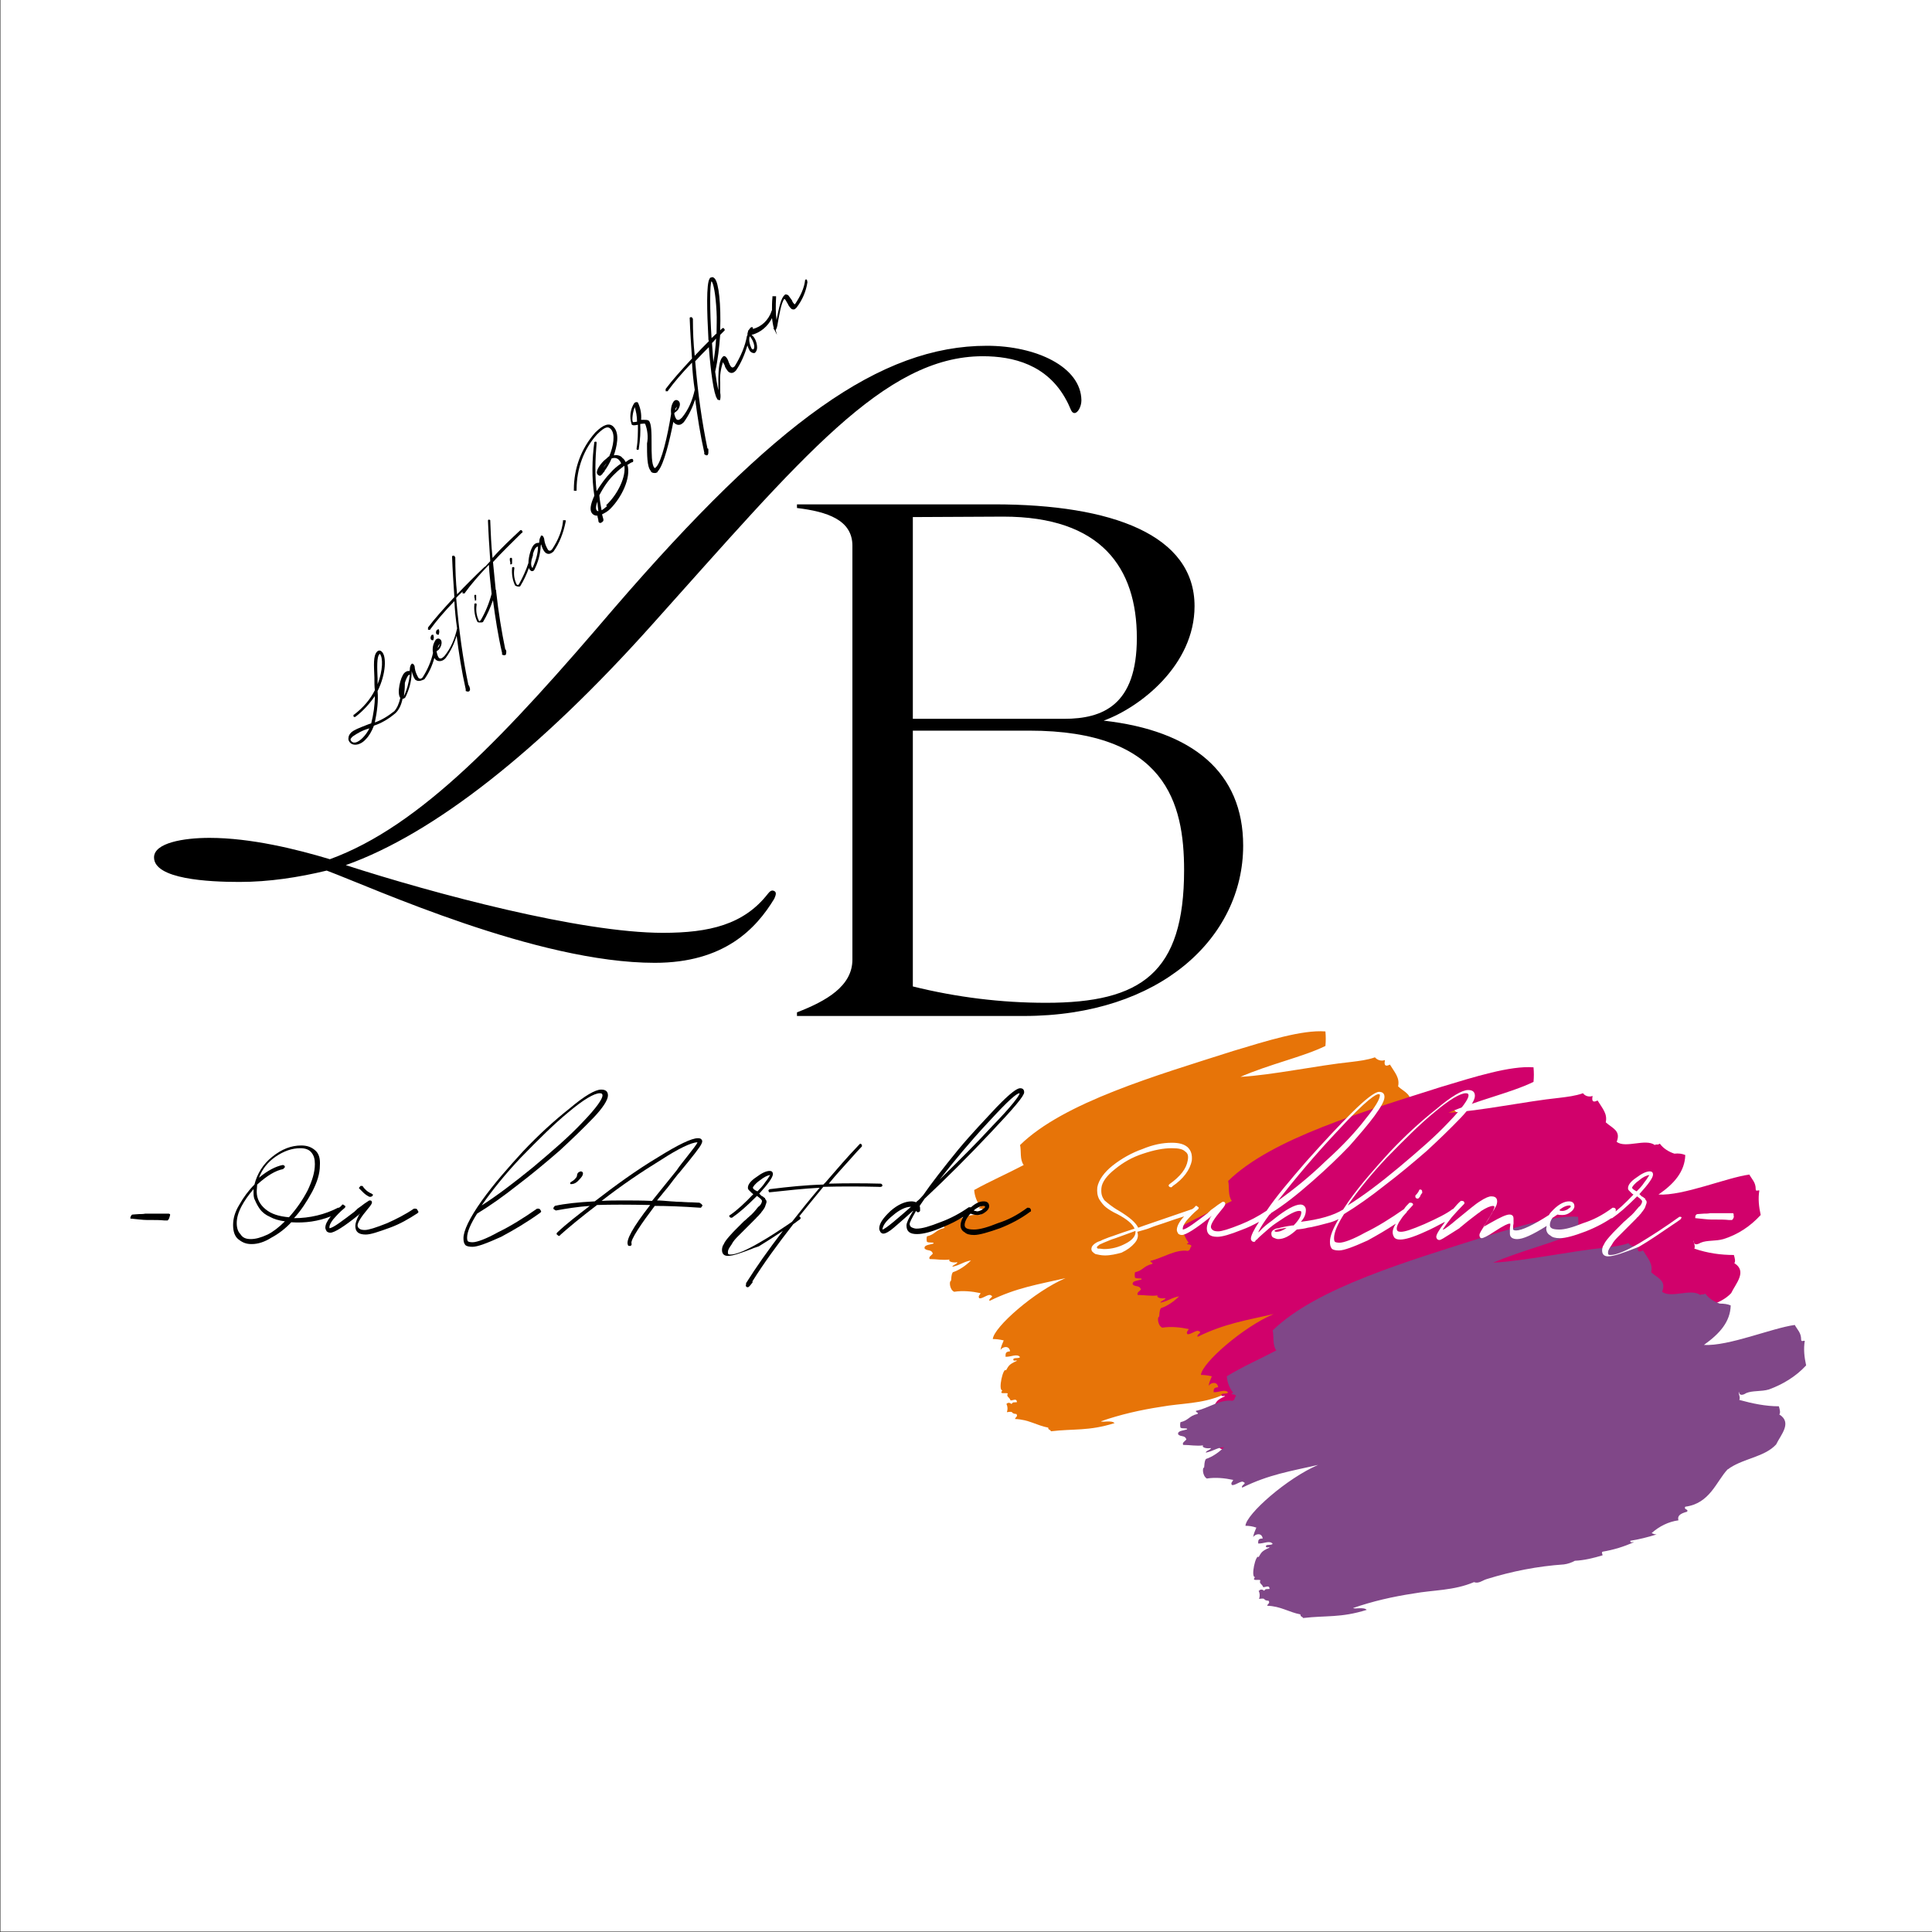 <svg xmlns="http://www.w3.org/2000/svg" xmlns:xlink="http://www.w3.org/1999/xlink" id="Calque_1" x="0px" y="0px" viewBox="0 0 425.2 425.2" style="enable-background:new 0 0 425.2 425.2;" xml:space="preserve"><rect x="0" y="0" width="425.2" height="425.2" fill="#333333" stroke="none"/><style type="text/css">	.st0{fill:#FFFFFF;}	.st1{fill:#E77408;}	.st2{fill:#D1016B;}	.st3{fill:#804788;}</style><rect x="0.1" y="-0.1" class="st0" width="425.2" height="425.2"></rect><path d="M94.9,139.9c-0.2,0.3-0.2,0.7,0,0.9c0.1,0.1,0.2,0.1,0.3,0.1c0,0,0.1,0,0.1,0c0.1,0,0.1-0.1,0.1-0.2c0.1-0.3,0.1-0.5,0-0.8  l0-0.1c0-0.1,0-0.1-0.2-0.1H95l0,0.1C95,139.8,94.9,139.8,94.9,139.9L94.9,139.9z"></path><path d="M96.5,139.7c0.1,0,0.1-0.1,0.1-0.2c0.1-0.3,0.1-0.6,0-0.9l0-0.1h-0.1c0,0-0.2,0-0.4,0.2l0,0c-0.2,0.3-0.2,0.7,0,0.9  C96.2,139.6,96.3,139.7,96.5,139.7C96.5,139.7,96.5,139.7,96.5,139.7z"></path><path d="M104.8,132.1L104.8,132.1l0-1.1l0,0c-0.1-0.1-0.1-0.1-0.2-0.1s-0.2,0.1-0.2,0.1l0,0v0.2c0,0.1,0,0.4,0.1,0.6v0.2  c0,0.1,0,0.2,0.1,0.2c0,0,0,0,0.1,0C104.6,132.2,104.7,132.1,104.8,132.1z"></path><path d="M111.4,143.3c0-0.1,0-0.3-0.2-0.4c0,0,0,0,0,0c-0.8-3.9-1.5-8.1-2-12.7c0,0,0,0,0-0.1V130c0-0.1,0-0.1-0.1-0.2  c-0.2-2-0.4-4-0.6-6.1c2-2.2,4.2-4.3,6.3-6.4c0.1,0,0.1-0.1,0.2-0.1c0-0.1,0-0.3-0.1-0.4c-0.2-0.2-0.3-0.2-0.5,0  c-1.8,1.7-4.1,3.8-6,6c-0.3-2.8-0.4-5.5-0.5-8.1v-0.2l0,0c-0.1-0.1-0.3-0.2-0.4-0.1c-0.1,0-0.1,0.1-0.1,0.2v0.1  c0.1,2.8,0.3,5.8,0.5,8.8c-0.4,0.4-0.7,0.8-1.1,1.2c-0.1,0-0.2,0.1-0.2,0.1c-2,1.9-4.1,4-6,6c-0.3-2.8-0.4-5.5-0.4-8.1  c0-0.1-0.1-0.2-0.2-0.3c0-0.1-0.1-0.1-0.1-0.1c-0.1,0-0.3,0-0.4,0.1l0,0v0.2c0.1,2.8,0.3,5.8,0.5,8.8c-2.4,2.6-4.3,4.7-5.8,6.7l0,0  v0.5h0.5l0-0.1c1.3-1.8,3-3.8,5.3-6.2c0.1,2,0.3,4,0.6,6c-0.5,2.3-1.4,4.4-2.8,6.1c-0.6,0.6-0.9,0.6-1.2,0.4  c-0.3-0.4-0.4-0.9-0.5-1.3c0-0.1,0-0.1,0-0.2c0.2-0.1,0.5-0.3,0.6-0.5c0.4-0.5,0.7-1.5,0.3-2c-0.3-0.3-0.7-0.4-1.1,0  c-0.6,0.9-0.8,1.9-0.6,2.9c-0.4,1.8-1.2,3.7-2.3,5.4c-0.4,0.4-0.6,0.3-0.9,0.1c-0.4-0.7-0.7-1.4-0.8-2.1c0-0.6-0.2-0.8-0.3-0.9  c-0.2-0.2-0.3-0.2-0.5,0c-0.2,0.3-0.3,0.7-0.3,1.1c0,0.1,0,0.2-0.1,0.4c-0.4-0.1-0.8,0.1-1.1,0.4c-0.9,0.9-1.7,4.5-0.9,5.5  c-0.3,1.3-0.7,2.2-1.3,2.9c-1.5,1.2-2.9,2-4.3,2.5c0.5-2.4,0.8-4.8,0.6-6.9c1.9-3.8,2-7.8,0.9-8.7c-0.3-0.3-0.7-0.3-1,0  c-0.9,0.9-0.7,3-0.6,5.7l0,0.2c0,0.8,0,1.8,0.1,2.6c-1,2-2.5,3.8-4.6,5.4l-0.1,0v0.3c0,0.1,0.1,0.2,0.1,0.2c0.1,0,0.3,0,0.4-0.1  c1.7-1.3,3.1-2.9,4.2-4.5c0,2-0.3,4-0.8,6l-0.6,0.2c-2.3,0.9-3.1,1.2-3.8,1.8c-0.4,0.4-0.6,0.8-0.6,1.2c-0.1,0.4,0.1,0.8,0.4,1.1  c0.2,0.2,0.6,0.4,1,0.4c0,0,0,0,0.1,0c0.8,0,1.7-0.5,2.3-1.2c0.7-0.7,1.3-1.7,1.8-3c1.6-0.5,3.3-1.5,4.8-2.8l0,0  c0.7-0.7,1.2-1.7,1.5-3.1c0,0,0,0,0,0c0.2,0,0.4-0.1,0.6-0.3l0,0c0.8-1.6,1.3-3.3,1.4-5.2c0-0.2,0-0.4,0-0.6  c0.2,0.7,0.4,1.4,0.8,1.9l0,0c0.7,0.5,1.3,0.2,2-0.1l0,0c1-1.4,1.7-2.9,2.2-4.7c0.1,0.1,0.1,0.2,0.2,0.3l0,0c0.3,0.3,0.6,0.4,1,0.4  c0.4,0,0.9-0.2,1.3-0.7l0,0c1.1-1.5,1.9-3.2,2.4-4.9c0.5,3.9,1.1,7.8,2,11.8v0.4l0.1,0c0.1,0.1,0.3,0.1,0.4,0.1c0.1,0,0.2,0,0.3-0.1  l0,0c0.2-0.2,0.2-0.5,0-1c0-0.1-0.1-0.2-0.1-0.2l0-0.1l-0.1,0c-1.2-5.7-2.1-12-2.7-19.2c0.4-0.5,0.9-0.9,1.4-1.4v0.4h0.5l0-0.1  c1.3-1.8,3-3.8,5.3-6.2c0.1,2.1,0.4,4.3,0.6,6.4c-0.6,2.2-1.4,4.1-2.4,5.8c-0.1,0.1-0.2,0.2-0.3,0.2c-0.1,0-0.1,0-0.1-0.1  c-0.5-1-0.7-2.2-0.5-3.5v-0.1c0-0.1-0.1-0.2-0.1-0.2c-0.1,0-0.3,0-0.4,0.1l0,0l0,0.2c-0.1,1.2,0.1,2.7,0.7,3.8l0,0l0,0  c0.2,0.1,0.4,0.1,0.6,0.1s0.4,0,0.6-0.1l0,0l0,0c0.9-1.5,1.6-3.1,2.2-4.8c0.5,3.8,1.1,7.7,2,11.6v0.4l0.1,0c0.1,0.1,0.3,0.1,0.4,0.1  c0.1,0,0.2,0,0.3-0.1l0,0c0.1-0.1,0.1-0.3,0.1-0.5C111.5,143.6,111.4,143.4,111.4,143.3z M83.6,143.9  C83.6,143.9,83.6,143.9,83.6,143.9c0.7,0.8,0.7,3.6-0.5,6.7v-1.2c-0.1-2.4-0.2-4.9,0.4-5.4C83.5,143.9,83.6,143.9,83.6,143.9z   M77.6,162.1c1-0.7,2.2-1.4,3.7-1.8c-0.4,0.8-0.9,1.5-1.5,2.1c-1,1-1.9,1.3-2.4,0.8C77,162.8,77.1,162.6,77.6,162.1z M88.9,153.2  L88.9,153.2C88.9,153.1,88.9,153.1,88.9,153.2c0.1-0.8,0.2-1.7,0.2-2.7v-0.2l0,0c0,0,0,0,0,0c0.2-0.7,0.5-1.3,0.7-1.6  c0.2-0.2,0.3-0.2,0.4-0.2C90,150.1,89.6,151.7,88.9,153.2C88.9,153.2,88.9,153.2,88.9,153.2z M96.3,142.6c0.1-0.3,0.2-0.6,0.5-0.9  c-0.1,0.2-0.2,0.6-0.3,0.7L96.3,142.6z"></path><path d="M112.7,123.9v-1l0,0c-0.2-0.2-0.3-0.2-0.5,0l0,0v0.2c0,0.1,0,0.4,0.1,0.6v0.5h0.1C112.6,124.2,112.7,124.2,112.7,123.9z"></path><path d="M123.9,114.8c-0.2,1.9-1,4-2.4,6.1c-0.2,0.2-0.3,0.3-0.5,0.3c-0.1,0-0.2,0-0.4-0.2c-0.4-0.7-0.7-1.4-0.8-2.1  c0-0.3-0.1-0.6-0.3-0.9l0,0c-0.1-0.1-0.3-0.2-0.4-0.1c-0.1,0-0.1,0.1-0.1,0.2c-0.2,0.3-0.3,0.7-0.3,1c0,0.1,0,0.2-0.1,0.4  c-0.4-0.1-0.8,0.1-1.1,0.4c-0.6,0.6-1.2,2.6-1.2,4c-0.5,1.5-1.2,3.1-2.1,4.7c-0.2,0.2-0.3,0.2-0.5,0c-0.5-1-0.7-2.2-0.5-3.5v-0.1  c0-0.1-0.1-0.2-0.1-0.2c-0.1,0-0.3,0-0.4,0.1l0,0l0,0.2c-0.1,1.2,0.1,2.7,0.7,3.8l0,0l0,0c0.2,0.1,0.5,0.2,0.8,0.2  c0.1,0,0.2,0,0.3-0.1l0,0l0,0c0.8-1.3,1.4-2.6,1.9-4c0.1,0.2,0.1,0.3,0.2,0.4c0.2,0.2,0.3,0.3,0.5,0.3s0.4-0.1,0.5-0.3l0,0  c0.8-1.6,1.3-3.3,1.4-5.2c0-0.1,0-0.2,0.1-0.4c0.2,0.7,0.4,1.2,0.8,1.7c0.6,0.6,1.2,0.5,1.9-0.1l0,0c1.3-1.8,2.2-4.1,2.7-6.6v-0.3  h-0.6L123.9,114.8z M117,123.2c0.1-0.3,0.2-0.7,0.3-1v-0.3h0c0.2-0.6,0.4-1.2,0.7-1.4c0.1-0.1,0.2-0.2,0.3-0.2c0,0,0.1,0,0.1,0  c0,1.4-0.4,2.9-1.2,4.7c0,0,0,0,0,0c0,0,0,0,0,0C116.9,124.8,116.8,124.1,117,123.2z"></path><path d="M139.2,101h-0.3l0,0c-0.4,0.1-0.8,0.4-1.2,0.7c-0.2-0.4-0.4-0.7-0.7-0.9c-0.4-0.6-1.3-0.7-1.9-0.6c0.6-1.8,1.4-4.8-0.1-6.3  c-0.9-0.9-2.2-0.5-4,1.3c-3.1,3.5-4.7,7.9-4.7,12.5v0.3h0.6v-0.3c0-4.6,1.6-8.9,4.5-12.1c1.9-1.9,2.5-1.7,3-1.2  c1.1,1.1,0.6,3.8-0.3,6c-0.2,0.1-0.4,0.3-0.6,0.5c-0.2,0.2-0.4,0.3-0.6,0.5c-1,1-1.9,2.4-1.4,3c0.2,0.2,0.3,0.3,0.5,0.3c0,0,0,0,0,0  c0.2,0,0.3-0.1,0.5-0.3c0,0,0.1-0.1,0.1-0.1c0-0.1,0.1-0.1,0.1-0.2c0,0,0.1-0.1,0.1-0.1l0.3-0.3h-0.1c0.6-0.8,1.2-1.8,1.6-2.8  c0.3-0.1,1-0.3,1.6,0.3c0.2,0.2,0.4,0.5,0.5,0.8v0c-0.9,0.6-1.7,1.3-2.3,2c-1.1,1.1-2.1,2.5-3.1,4.1c-0.4-3.5-0.3-7,0-10.6v-0.1  c0-0.1-0.1-0.2-0.1-0.2c-0.1,0-0.3,0-0.4,0.1l0,0l0,0c-0.5,3.8-0.6,7.9,0,11.8c-0.9,2-1.1,3.3-0.4,4c0.3,0.3,0.7,0.4,1.1,0.4  c0,0.1,0,0.1,0,0.2c0.1,0.4,0.2,0.7,0.2,1c0,0.2,0.2,0.4,0.4,0.4c0.2,0,0.7-0.3,0.7-0.6v-0.1l0-0.1c-0.1-0.4-0.2-0.7-0.3-1.1  c0.6-0.3,1.2-0.6,1.8-1.2c2.5-2.5,4.6-6.8,3.8-9.7c0.4-0.2,0.7-0.5,1.1-0.6l0.1,0C139.4,101.3,139.4,101.2,139.2,101L139.2,101z   M131.7,112.5c-0.2,0-0.3-0.1-0.4-0.2c-0.2-0.3-0.2-1,0.2-1.9C131.5,111.1,131.6,111.8,131.7,112.5z M133.6,111.4  c-0.4,0.3-0.8,0.7-1.2,0.9c-0.2-1-0.4-2.2-0.5-3.3c1.1-2.1,2.2-3.6,3.5-4.8c0.6-0.6,1.2-1.1,2-1.7c0.4,2.3-1.3,6.1-3.9,8.6l-0.1,0.1  L133.6,111.4z M133.5,101.9c-0.2,0.4-0.5,0.8-0.8,1.1C132.9,102.7,133.2,102.3,133.5,101.9z"></path><path d="M177.6,61.6c-0.1-0.1-0.1-0.1-0.2-0.1s-0.2,0.1-0.2,0.1l0,0l0,0c-0.2,1.8-1,3.5-2.2,5.3c-0.1,0.1-0.1,0.1-0.2,0  c-0.3-0.3-0.4-0.5-0.5-0.8c-0.3-0.4-0.6-0.8-0.8-1.1c-0.1-0.1-0.4-0.2-0.6-0.2c-0.1,0-0.2,0.1-0.3,0.2c-0.7,0.7-1.1,2.4-1.7,5.4  c-0.2-1.5-0.2-3.1-0.1-4.9v-0.3H170l0,0.3c-0.1,0.9-0.1,1.9-0.1,2.8c0,0-0.1,0.1-0.1,0.1l0,0.1c-0.7,2-2.2,3.4-4.1,3.9v-0.2  c0-0.1-0.1-0.2-0.1-0.2c-0.1,0-0.3,0-0.4,0.1c-0.1,0.1-0.1,0.2-0.2,0.2c0,0.1-0.1,0.1-0.1,0.2l-0.1,0.1c-0.2,0.2-0.2,0.4-0.2,0.5  c-0.1,0.2-0.1,0.4-0.1,0.7c0,0-0.1,0.1-0.1,0.1l0,0l0,0c-0.4,2.3-1.4,4.6-2.7,6.7c-0.4,0.4-0.6,0.3-0.8,0.1  c-0.2-0.2-0.3-0.5-0.4-0.7c0-0.1-0.1-0.2-0.1-0.2c-0.1-0.4-0.3-0.9-0.6-1.2c-0.1-0.1-0.2-0.2-0.3-0.2c-0.2-0.1-0.3,0-0.4,0.1  l-0.1,0.1c-0.6,0.6-0.9,2.3-0.9,5.1v2.2c0,0,0,0,0,0c-0.3-1.3-0.5-2.7-0.7-4.1c0.6-2.6,0.9-5.4,1.1-8.1c0.3-0.3,0.6-0.6,0.9-0.9  c0.1-0.1,0.1-0.1,0.1-0.2c0-0.1,0-0.1-0.1-0.2c0-0.1-0.1-0.1-0.1-0.2c-0.1,0-0.3,0-0.4,0.1c-0.1,0.1-0.3,0.3-0.4,0.4  c0.2-5.6-0.3-10.5-1.2-11.4c-0.1-0.1-0.2-0.2-0.4-0.3c-0.2,0-0.3,0-0.5,0.1c-0.1,0-0.2,0.1-0.2,0.2c-0.8,1-0.6,7.6-0.3,13  c0,0.3,0,0.5,0.1,0.8c-1.1,1.1-2.1,2.1-3.1,3.2c-0.3-2.8-0.4-5.4-0.4-8.1c0-0.1-0.1-0.2-0.2-0.3c0-0.1-0.1-0.1-0.1-0.1  c-0.1,0-0.3,0-0.4,0.1l0,0l0,0.3c0.1,2.8,0.3,5.7,0.5,8.7c-2.4,2.6-4.3,4.7-5.8,6.7l0,0v0.5h0.5l0-0.1c1.3-1.8,3-3.8,5.3-6.2  c0.1,2,0.3,4,0.6,6c-0.5,2.3-1.4,4.4-2.8,6.1c-0.6,0.6-0.9,0.6-1.2,0.4c-0.3-0.4-0.4-0.8-0.5-1.2c0-0.1,0-0.2,0.1-0.3  c0.2-0.1,0.4-0.3,0.6-0.5c0.2-0.2,0.4-0.6,0.5-1c0.1-0.4,0-0.8-0.2-1c-0.3-0.3-0.7-0.4-1.1,0c-0.6,0.8-0.7,1.9-0.6,2.8  c-0.8,5-2.1,10.5-3.3,11.7c-0.1,0.1-0.2,0.2-0.3,0.2c-0.1,0-0.1,0-0.1-0.1l0,0c-0.6-0.6-0.6-3.2-0.6-5.4c0-2.1,0-4.3-0.6-4.9  c-0.2-0.2-0.6-0.2-1.2-0.2c-0.1,0-0.3,0-0.5,0c0.1-1.3-0.1-2.5-0.7-3.8l0,0c-0.1-0.1-0.2-0.1-0.4-0.1c0,0,0,0,0,0  c-0.1,0-0.3,0.1-0.4,0.2c-0.9,1.4-1.1,3.1-0.6,4.6l0,0.1c0.3,0.3,0.7,0.2,1.3,0.1l0.1,0c0,1.7,0,3.5-0.3,5.2v0.1  c0,0.1,0.1,0.2,0.1,0.2c0.1,0,0.3,0,0.4-0.1l0,0l0-0.2c0.3-2,0.4-3.7,0.3-5.4c0.8-0.1,1-0.1,1.1,0c0.5,1.3,0.7,2.9,0.4,4.3  c0,2.5,0,5.1,0.8,6c0.1,0.4,0.5,0.5,0.9,0.5c0.1,0,0.3,0,0.4-0.1l0.1,0c0,0,0.1-0.1,0.2-0.3c1.3-1.4,2.6-6.8,3.4-10.9  c0,0.1,0.1,0.1,0.1,0.2c0.3,0.3,0.7,0.5,1,0.5c0,0,0.1,0,0.1,0c0.4,0,0.7-0.2,1.1-0.6l0,0c1.1-1.5,1.9-3.2,2.5-5  c0.5,3.8,1.1,7.7,2,11.7v0.4l0.1,0c0,0,0.1,0,0.1,0.1c0.1,0.1,0.2,0.1,0.3,0.1c0,0,0.1,0,0.1,0c0.1,0,0.2-0.1,0.2-0.2  c0.1-0.1,0.1-0.3,0.1-0.5c0-0.1,0-0.2,0-0.4c0-0.3,0-0.3-0.1-0.4l-0.1,0c-1.2-5.8-2.1-12-2.7-19.2c1-1.1,2-2.1,3-3.1  c0.4,5.3,1.1,10.4,1.8,11.3c0,0.1,0.1,0.2,0.2,0.3c0.1,0,0.1,0,0.2,0c0,0,0.1,0.1,0.1,0.1c0.1,0,0.2-0.1,0.2-0.2  c0.1-0.4,0.1-1,0-1.5l0-2.2c-0.1-1.5,0.1-2.9,0.6-4.5c0,0.1,0.1,0.1,0.1,0.2c0.1,0.2,0.3,0.4,0.3,0.6c0.1,0.4,0.4,0.8,0.7,1.2  c0.5,0.5,1.1,0.5,1.6,0l0.2-0.2c1.1-1.6,1.9-3.5,2.5-5.5c0.1,0.4,0.3,0.8,0.5,1.2c0.2,0.3,0.6,0.5,0.9,0.5c0.1,0,0.2,0,0.3-0.1l0,0  c0.3-0.3,0.5-0.8,0.4-1.5c-0.1-0.9-0.5-1.9-1.2-2.4c2-0.5,3.6-1.9,4.5-3.7c0.1,0.7,0.2,1.5,0.4,2.2l-0.1,0.1l0.1,0.1  c0,0,0,0.1,0.1,0.1l0.6,1.2l-0.3-1.1l0.1-0.1c0.1-0.2,0.1-0.3,0.2-0.5c0-0.2,0.1-0.3,0.1-0.4l0-0.1c0.3-1.6,0.8-4.9,1.5-5.7  c0,0,0,0,0.1,0c0.2,0.2,0.3,0.4,0.4,0.6c0.1,0.2,0.2,0.3,0.3,0.5c0.1,0.3,0.4,0.7,0.7,1c0.2,0.2,0.4,0.2,0.6,0.2  c0.2,0,0.4-0.2,0.6-0.4c1.3-1.7,2.1-3.6,2.4-5.6L177.6,61.6L177.6,61.6z M157.7,73.4c-0.4,0.3-0.7,0.7-1.1,1c-0.4-6.1-0.4-12,0-12.5  c0,0,0,0,0,0c0,0,0,0,0,0c0.4,0.4,0.9,2.7,1.1,6.7C157.8,70.2,157.7,71.8,157.7,73.4z M157.6,74.5c-0.1,1.8-0.3,3.5-0.6,5.2  c-0.1-1.4-0.2-2.8-0.3-4.2C157,75.2,157.3,74.9,157.6,74.5z M149,89.5c-0.1,0.2-0.2,0.6-0.3,0.7l-0.1,0.1  C148.6,90,148.7,89.8,149,89.5z M139.7,89.6c0.3,1,0.5,2,0.5,3.2c-0.5,0.1-0.7,0.1-0.9,0.1C139,92.5,139.3,90.5,139.7,89.6z M165,74  c0.5,0.5,0.9,1.4,1,2.1c0,0.4,0,0.6-0.2,0.8c0,0-0.1,0-0.1,0c0,0-0.1,0-0.3-0.2C165.1,76,164.7,75,165,74z"></path><path class="st1" d="M328.6,265.6c1.4-0.6,3.3-0.3,5-0.8c3.2-1,5.9-2.8,8.2-5.3c-0.4-1.8-0.6-3.6-0.3-5.4c-0.3-0.1-0.8,0.3-0.8-0.3  c0-1.5-0.8-2.1-1.4-3.2c-5.1,0.7-14.5,4.7-20,4.4c3.5-2.4,5.8-5.1,5.9-8.7c-0.7-0.3-1.5-0.4-2.4-0.3c-1.2-0.4-2.4-1.1-3.2-2.2  c-0.6,0.3-0.7,0-1.1,0.3c-2.1-1.5-6.4,0.8-8.4-0.7c1-2.5-1-3-2.4-4.3c0.4-1.9-0.7-3-1.8-4.8c-1.4,0.7-1.2-0.4-1.1-1  c-0.8,0.3-1.7,0-2.2-0.6c-1.7,0.6-3.5,0.8-5.1,1c-7.7,0.8-17.4,2.9-24.5,3.3c6.4-2.8,13.8-4.4,18.7-6.8c0.1-1.1,0.1-2.1,0-3.2  c-5.1-0.4-13,2.1-20.3,4.3c-16.9,5.4-37.3,11.3-46.9,20.7c0.3,1.4-0.1,3.2,0.8,4.4c-3.6,1.9-7.5,3.6-10.9,5.5  c0.1,1.4,0.6,2.6,1.4,3.7c-1.1,0.6,0.6,0.1,0.6,0.8c-0.4,0.3-0.1,0.8-0.8,1c-2.6-0.4-5.4,1.5-8.2,2.2c0,0.4,0.8,0.4,0.3,0.7  c-1.8,0.4-1.9,1.4-3.7,1.8c-0.1,0.4-0.1,0.8,0,1.2c0.3,0.3,1.8,0,1.4,0.4c-1,0.3-2.1,0.3-1.9,1.1c0.6,0.6,1.5,0.1,1.8,1.1  c-0.3,0.4-1,0.7-0.7,1.2c1.5,0,2.8,0.3,4.4,0.1c-0.4,0.3,0.4,0.8,1.7,0.6c0,0.4-1.1,0.6-1.1,1c1.8-0.4,2.4-1.1,4.1-1.4  c-1.1,1.1-2.5,2.1-4,2.6c-0.4,0.6-0.3,1.4-0.4,1.9c-0.4-0.1-0.4,1.9,0.7,2.4c1.9-0.3,3.9-0.1,5.8,0.3c-0.1,0.4-0.6,0.6-0.3,1.1  c0.6,0.3,2.1-1.1,2.6-0.6c0.8,0.3-0.7,0.7-0.3,1.2c5.9-2.9,10.6-3.6,16.7-5c-6.8,2.9-15.8,10.8-16,13.4c0.8,0,1.5,0.1,2.4,0.3  c-0.3,0.7-0.6,1.4-0.7,2.1c0.4-0.7,1.9-1.1,2.1,0.3c-1,0.1-1,0.4-1,1.2c1.1,0.1,2.6-0.8,3.2,0.1c-0.7,0.4-1,0-1.5,0.4  c0,0.7,0.7,0.1,0.8,0.4c-1.8,0.8-1.8,1.1-2.4,2.1c-0.6-0.8-1.8,4.4-0.8,4.4c-0.8,1,0.8,0.4,1.2,0.7c-0.4,0.7,0.4,0.8,0.6,1.5  c0.4,0.1,1.4-0.6,1.4,0.4c-1,0.1-0.7-0.1-1.2,0.4c-0.3-0.3-0.8-0.4-1.1,0l0,0c0.3,0.6,0.3,1.2,0.1,1.8c1.8-0.3,0.6,0.3,2.1,0.4  c0.4,0.6-0.3,0.7-0.3,1.1c3,0.1,4.7,1.4,7.3,1.9c0,0.6,0.4,0.3,0.6,0.8c5-0.6,8.3,0,14-1.8c-0.7-0.7-2.6-0.1-3-0.4  c4.3-1.5,8.7-2.5,13.3-3.2c4.4-0.8,8.8-0.6,13.3-2.5c1.1,0.4,1.9-0.4,2.9-0.7c5.5-1.7,11.1-2.8,16.9-3.2c0.8-0.1,1.7-0.4,2.4-0.8  c2.1,0,4.1-0.4,5.9-1.2c0-0.3-0.3-0.6,0-0.8c2.4-0.4,4.7-1.1,6.9-2.1c-0.3-0.1-0.8,0.3-0.8-0.3c1.9-0.3,3.9-0.7,5.8-1.4  c-0.4,0-0.7-0.1-1.1-0.3c1.7-1.5,3.7-2.5,5.9-2.8c-0.3-1,0.4-1.5,1.9-1.9c0.4-0.6-0.8-0.4-0.4-1.1c5.4-0.7,6.8-5.5,9.3-8.2  c0.1-0.1,0.6-0.4,0.6-0.4c3.3-2.1,7.6-2.4,10.1-5.1c1-2.1,3.6-4.8,0.7-6.6c0.3-0.4,0.1-1.1-0.1-1.8c-2.9,0-5.8-0.6-8.7-1.4  c0.3-0.7-0.3-1.4-0.1-1.8C327.1,266.3,327.9,266.1,328.6,265.6z"></path><path class="st2" d="M374.3,273.5c1.4-0.6,3.3-0.3,5-0.8c3.2-1,5.9-2.8,8.2-5.3c-0.4-1.8-0.6-3.6-0.3-5.4c-0.3-0.1-0.8,0.3-0.8-0.3  c0-1.5-0.8-2.1-1.4-3.2c-5.1,0.7-14.5,4.7-20,4.4c3.5-2.4,5.8-5.1,5.9-8.7c-0.7-0.3-1.5-0.4-2.4-0.3c-1.2-0.4-2.4-1.1-3.2-2.2  c-0.6,0.4-0.7,0-1.1,0.3c-2.1-1.5-6.4,0.8-8.4-0.7c1-2.5-1-3-2.4-4.3c0.4-1.9-0.7-3-1.8-4.8c-1.4,0.7-1.2-0.4-1.1-1  c-0.8,0.3-1.7,0-2.1-0.6c-1.7,0.6-3.5,0.8-5.1,1c-7.7,0.8-17.4,2.9-24.5,3.3c6.4-2.8,13.8-4.4,18.7-6.8c0.1-1.1,0.1-2.1,0-3.2  c-5.1-0.4-13,2.1-20.3,4.3c-16.9,5.4-37.3,11.3-46.9,20.7c0.3,1.4-0.1,3.2,0.8,4.4c-3.6,1.9-7.5,3.6-10.9,5.5  c0.1,1.4,0.6,2.6,1.4,3.7c-1.1,0.6,0.6,0.1,0.6,0.8c-0.4,0.3-0.1,0.8-0.8,1c-2.6-0.4-5.4,1.5-8.2,2.2c-0.1,0.4,0.8,0.4,0.3,0.7  c-1.8,0.4-1.9,1.4-3.7,1.8c-0.1,0.4-0.1,0.8,0,1.2c0.3,0.3,1.8,0,1.4,0.4c-1,0.3-2.1,0.3-1.9,1.1c0.6,0.6,1.5,0.1,1.8,1.1  c-0.3,0.4-1,0.7-0.7,1.2c1.5,0,2.9,0.3,4.4,0.1c-0.4,0.3,0.4,0.8,1.7,0.6c0,0.4-1.1,0.6-1.1,1c1.8-0.4,2.4-1.1,4.1-1.4  c-1.1,1.1-2.5,2.1-4,2.6c-0.4,0.6-0.3,1.4-0.4,1.9c-0.4-0.1-0.4,1.9,0.7,2.4c1.9-0.3,3.9-0.1,5.8,0.3c-0.1,0.4-0.6,0.6-0.3,1.1  c0.6,0.3,2.1-1.1,2.6-0.6c0.8,0.3-0.7,0.7-0.3,1.2c5.9-2.9,10.6-3.6,16.7-5c-6.8,2.9-15.8,10.8-16,13.4c0.8,0,1.5,0.1,2.4,0.3  c-0.3,0.7-0.6,1.4-0.7,2.1c0.4-0.7,1.9-1.1,2.1,0.3c-1,0.1-1,0.4-1,1.1c1.1,0.1,2.6-0.8,3.2,0.1c-0.7,0.4-1,0-1.5,0.4  c0,0.7,0.7,0.1,0.8,0.4c-1.8,0.8-1.8,1.1-2.4,2.1c-0.6-0.8-1.8,4.4-0.8,4.4c-1,1,0.8,0.4,1.2,0.7c-0.4,0.7,0.4,0.8,0.6,1.5  c0.4,0.1,1.4-0.6,1.4,0.4c-1,0-0.7-0.1-1.2,0.4c-0.3-0.3-0.7-0.4-1.1-0.1c0,0,0,0-0.1,0.1c0.3,0.6,0.3,1.2,0.1,1.8  c1.7-0.3,0.6,0.3,2.1,0.4c0.4,0.6-0.3,0.7-0.3,1.1c3,0.1,4.7,1.4,7.2,1.9c0,0.6,0.4,0.3,0.6,0.8c5-0.6,8.3,0,14-1.8  c-0.7-0.7-2.6-0.1-3-0.4c4.3-1.5,8.7-2.5,13.3-3.2c4.4-0.8,8.8-0.6,13.3-2.5c1.1,0.4,1.9-0.4,2.9-0.7c5.5-1.7,11.1-2.6,16.9-3.2  c0.8-0.1,1.7-0.4,2.4-0.8c2.1,0,4.1-0.4,6.1-1.2c0-0.3-0.3-0.6,0-0.8c2.4-0.4,4.7-1.1,6.9-2.1c-0.3-0.1-0.8,0.3-0.8-0.3  c1.9-0.3,3.9-0.7,5.8-1.4c-0.4,0-0.7-0.1-1.1-0.3c1.7-1.5,3.7-2.5,5.9-2.8c-0.3-1,0.4-1.5,1.9-1.9c0.4-0.6-0.8-0.4-0.4-1.1  c5.4-0.7,6.8-5.5,9.3-8.2c0-0.1,0.6-0.3,0.6-0.4c3.3-2.1,7.6-2.4,10.1-5.1c1-2.1,3.6-4.8,0.7-6.6c0.3-0.4,0.1-1.1-0.1-1.8  c-2.9,0-5.8-0.4-8.7-1.4c0.3-0.7-0.3-1.4-0.1-1.8C372.7,274.2,373.6,273.9,374.3,273.5z"></path><path class="st3" d="M384.3,306.6c1.4-0.6,3.3-0.3,5-0.8c3-1.1,5.9-2.8,8.2-5.3c-0.4-1.8-0.6-3.6-0.3-5.4c-0.3-0.1-0.8,0.3-0.8-0.3  c0-1.5-0.8-2.1-1.4-3.2c-5.1,0.7-14.5,4.7-20,4.4c3.5-2.5,5.8-5.1,5.9-8.7c-0.7-0.3-1.5-0.4-2.4-0.4c-1.2-0.4-2.4-1.1-3.2-2.2  c-0.6,0.4-0.7,0-1.1,0.3c-2.1-1.5-6.4,0.8-8.4-0.7c1-2.5-1-3-2.4-4.3c0.4-1.9-0.7-3-1.8-4.8c-1.4,0.7-1.2-0.4-1.1-1  c-0.8,0.3-1.7,0-2.1-0.6c-1.7,0.6-3.5,0.8-5.3,1c-7.7,0.8-17.4,2.9-24.5,3.3c6.5-2.8,13.8-4.4,18.7-6.9c0.1-1.1,0.1-2.1,0-3.2  c-5.1-0.4-13,2.1-20.3,4.3c-16.9,5.4-37.3,11.3-46.9,20.7c0.3,1.4-0.1,3.2,0.8,4.4c-3.6,1.9-7.5,3.6-10.9,5.7  c0.1,1.4,0.6,2.6,1.4,3.6c-1.1,0.6,0.6,0.1,0.6,0.8c-0.4,0.3-0.1,0.8-0.8,1c-2.6-0.4-5.4,1.7-8,2.2c-0.1,0.4,0.8,0.4,0.3,0.7  c-1.8,0.4-1.9,1.4-3.7,1.8c-0.1,0.4-0.1,0.8,0,1.2c0.3,0.3,1.8,0,1.4,0.4c-1,0.3-2.1,0.3-1.9,1.1c0.6,0.6,1.5,0.1,1.8,1.1  c-0.3,0.4-1,0.7-0.7,1.2c1.5,0,2.9,0.3,4.4,0.1c-0.4,0.3,0.4,0.8,1.7,0.6c0,0.4-1.2,0.6-1.1,1c1.8-0.4,2.4-1.1,4-1.2  c-1.1,1.1-2.5,2.1-4,2.6c-0.4,0.6-0.3,1.4-0.4,1.9c-0.4-0.1-0.4,1.8,0.6,2.4c1.9-0.3,3.9-0.1,5.8,0.3c-0.1,0.4-0.6,0.6-0.3,1.1  c0.6,0.3,2.1-1.1,2.6-0.6c0.8,0.3-0.7,0.7-0.3,1.2c5.9-2.9,10.6-3.6,16.7-5c-6.8,2.9-15.8,10.8-16,13.4c0.8,0,1.5,0.1,2.4,0.4  c-0.3,0.7-0.6,1.4-0.7,2.1c0.4-0.7,1.9-1.1,2.1,0.3c-1,0-1,0.4-1,1.1c1.1,0.1,2.6-0.8,3.2,0.1c-0.7,0.4-1,0-1.5,0.4  c0,0.7,0.7,0.1,0.8,0.4c-1.8,0.8-1.8,1.1-2.4,2.1c-0.6-0.8-1.8,4.4-0.8,4.4c-0.8,1,0.8,0.4,1.2,0.7c-0.4,0.7,0.4,0.8,0.6,1.5  c0.4,0.1,1.4-0.6,1.4,0.4c-1,0.1-0.7-0.1-1.2,0.4c-0.3-0.3-0.8-0.4-1.1,0c0,0,0,0-0.1,0c0.3,0.6,0.3,1.2,0.1,1.8  c1.8-0.3,0.6,0.3,2.1,0.4c0.4,0.6-0.3,0.7-0.3,1.1c3,0.1,4.7,1.4,7.3,1.9c0,0.6,0.4,0.4,0.6,0.8c5-0.6,8.3,0,14-1.8  c-0.7-0.7-2.6-0.1-3-0.4c4.3-1.5,8.7-2.5,13.3-3.2c4.4-0.8,8.8-0.6,13.3-2.5c1.1,0.4,1.8-0.4,2.9-0.7c5.5-1.7,11.1-2.8,16.9-3.2  c0.8-0.1,1.7-0.4,2.4-0.8c2.1-0.1,4.1-0.6,6.1-1.2c0-0.3-0.3-0.6,0-0.8c2.4-0.4,4.7-1.1,6.9-2.1c-0.3-0.1-0.8,0.3-0.8-0.3  c1.9-0.3,3.9-0.8,5.8-1.4c-0.4,0-0.7-0.1-1.1-0.3c1.7-1.5,3.7-2.5,5.9-2.8c-0.3-1,0.4-1.5,1.9-1.9c0.4-0.6-0.8-0.4-0.4-1.1  c5.4-0.7,6.8-5.5,9.3-8.2c0.1,0,0.6-0.4,0.6-0.4c3.3-2.1,7.6-2.4,10.1-5.1c1-2.1,3.6-4.8,0.7-6.6c0.3-0.4,0.1-1.1-0.1-1.8  c-2.9,0-5.8-0.6-8.7-1.4c0.3-0.7-0.3-1.4-0.1-1.8C382.8,307.3,383.7,307,384.3,306.6z"></path><path d="M242.9,158.6c8-2.9,20-12.2,20-25.2c0-15.6-18-22.4-44.1-22.4h-43.4v0.8c6.6,0.8,12.2,2.6,12.2,8.3v91.1  c0,5.8-5.7,9.1-12.2,11.6v0.8h49.9c30.1,0,48.3-17.3,48.3-37.5C273.6,170,262.5,160.8,242.9,158.6z M220.8,113.7  c21.6,0,29.4,11.3,29.4,26.7c0,14.8-7.5,17.8-16,17.8h-33.3v-44.4L220.8,113.7z M230.2,220.7c-9.8,0-19.6-1.2-29.3-3.6v-56.3h25.6  c30.1,0,34.1,16,34.1,30.7C260.6,214.1,251.2,220.7,230.2,220.7z"></path><path d="M217.2,76.1c-23.4,0-46.6,16.7-82,57.7c-23.8,27.9-42.6,48-62.6,55.3c-7.3-2.2-17.4-4.7-26.5-4.7c-5.7,0-12.2,1.1-12.2,4.3  c0,4.8,12,5.4,18.8,5.4c6.5,0,13-1,19.2-2.5c10.4,3.9,46.3,20.3,72.2,20.3c15.3,0,22.3-7.5,26.3-14.1c0.3-0.7,0.6-1.4,0-1.7  c-0.6-0.3-1,0.1-1.4,0.6c-5.3,6.8-12.9,8.6-23.1,8.6c-18.1,0-50.3-8.6-69.8-14.9c19.4-6.9,42.6-25.2,67.3-52.8  c33-36.8,51.2-59.2,72.9-59.2c6.6,0,14.2,1.8,18.4,9.7c1,1.8,1,2.8,1.8,2.8c0.7,0,1.5-1.4,1.5-2.8C237.9,80.7,228,76.1,217.2,76.1z"></path><circle class="st0" cx="278" cy="216.2" r="5.1"></circle><path d="M37.1,267.1l-5.1,0c-0.5,0.1-1,0.1-1.4,0.1c-0.5,0-1,0.1-1.4,0.1c-0.3,0-0.4,0.4-0.5,0.6l0,0.3h0.2c1.2,0.1,2.5,0.3,3.5,0.3  h1c0.8,0,1.8,0,2.8,0.1h0.7l0,0l0,0c0.1-0.1,0.3-0.3,0.4-0.7c0.1-0.3,0.2-0.6,0.1-0.7C37.2,267.1,37.1,267.1,37.1,267.1z"></path><path class="st0" d="M381.5,267.1c0,0-0.1-0.1-0.1-0.1l-5,0c-0.5,0.1-1,0.1-1.4,0.1s-1,0.1-1.4,0.1c-0.2,0-0.5,0.2-0.5,0.7v0.2  l0.1,0c1.2,0.1,2.5,0.3,3.5,0.3h1c0.9,0,1.9,0,2.8,0.1h0.7l0,0c0.1-0.1,0.3-0.3,0.4-0.7C381.5,267.6,381.6,267.3,381.5,267.1z"></path><path d="M91.4,266h-0.3l0,0c-1.9,1.3-3.9,2.3-5.9,3.2c-2.5,1-4.1,1.5-4.9,1.5c-0.6,0-1-0.1-1.2-0.3c-0.2-0.1-0.4-0.4-0.4-0.7  c0-0.6,0.7-1.8,2.3-3.7c0.7-0.8,1-1.3,0.8-1.6c-0.1-0.2-0.2-0.2-0.5-0.2c-0.1,0-0.3,0.2-1.1,0.7c-0.4,0.3-0.9,0.7-1.5,1.1  c-0.2,0.2-0.3,0.3-0.4,0.4c-0.1,0.1-0.2,0.1-0.2,0.2c-2.5,1.9-4.8,3.7-5.6,3.7c0,0,0,0,0-0.2c0-0.4,0.2-0.9,0.8-1.7  c0.7-0.8,1.5-1.7,2.5-2.5c0.2-0.2,0.2-0.2,0.2-0.3c0-0.2,0-0.2-0.2-0.3c-0.2-0.1-0.2-0.2-0.3-0.2c-0.2,0-0.2,0-0.3,0.2  c-0.2,0.2-0.4,0.4-0.6,0.5h-0.2l0,0c-2.9,1.5-6.2,2.3-9.7,2.3c1.5-1.6,2.8-3.6,4-5.8c1.1-2.1,1.7-4,1.7-5.8c0.1-1.5-0.2-2.6-1-3.3  c-0.9-0.8-1.9-1.1-3.1-1.1c-2.2,0-4.3,0.8-6.4,2.5c-2,1.6-3.3,3.7-3.9,6.1c-1.3,1.3-2.4,2.8-3.3,4.4c-1,1.6-1.4,3.1-1.4,4.5  c0,1.5,0.4,2.5,1.1,3.1c1,0.8,1.8,1.1,3,1.1c1.4,0,2.9-0.5,4.3-1.4c1.7-0.9,3.2-2.1,4.4-3.4c3.1,0.2,5.9-0.2,8.7-1.3  c-0.8,1-1.2,1.8-1.2,2.5c0,0.3,0.2,0.6,0.3,0.8c0.1,0.1,0.4,0.3,0.8,0.3c0.9,0,3.1-1.4,6.2-3.9c0.1-0.1,0.2-0.2,0.3-0.3  c0,0.1-0.1,0.2-0.2,0.3l0,0c-0.5,1-0.8,1.8-0.8,2.4c0,1.3,0.7,1.9,2.3,1.9c1.1,0,2.8-0.6,5.3-1.5c2.2-0.8,4.1-1.9,6.1-3.2  c0.2-0.2,0.2-0.3,0.2-0.3C91.8,266.2,91.8,266,91.4,266z M58.4,266.1c-1.2-1-1.9-2.3-1.9-3.8c0-0.6,0.1-1.2,0.1-1.6  c2.2-2,4.1-3.1,5.7-3.4l0,0l0.2-0.2c0.2-0.2,0.2-0.2,0.2-0.3c0-0.2-0.2-0.4-0.5-0.4c0,0,0,0,0,0c-1.5,0.3-3.3,1.2-5.2,2.8  c0.7-1.9,1.9-3.4,3.6-4.6c1.9-1.3,3.7-1.9,5.5-1.9c1.1,0,1.9,0.3,2.4,0.9c0.6,0.7,0.8,1.5,0.8,2.6c0,1.8-0.6,3.7-1.6,5.8  c-1.1,2.1-2.4,4-4.1,5.9C61.4,267.7,59.7,267.2,58.4,266.1z M55.2,272.7c-1.1,0-1.8-0.3-2.3-1.1c-0.5-0.5-0.8-1.3-0.8-2.4  c0-1.1,0.3-2.3,1.1-3.8c0.6-1.1,1.4-2.3,2.6-3.7v0.6c0,0.6,0,1.3,0.3,1.8c0.3,0.7,0.6,1.3,1.1,2c0.6,0.8,1.3,1.3,2.2,1.7  c0.9,0.5,1.9,0.8,3.3,1c-1.3,1.3-2.6,2.3-3.8,2.9C57.4,272.4,56.2,272.7,55.2,272.7z"></path><path d="M80,262.5c0.4,0.4,0.9,0.7,1.3,0.9l0.2,0c0.2,0,0.2,0,0.3-0.1c0.1,0,0.2-0.1,0.2-0.2c0,0,0.1-0.1,0.1-0.1l0,0v0  c0-0.1-0.1-0.2-0.2-0.2c0,0-0.1-0.1-0.1-0.1l0,0c-1-0.4-1.5-1-1.9-1.5c0-0.2-0.2-0.2-0.4-0.2c-0.2,0-0.2,0-0.3,0.2  c-0.2,0.2-0.2,0.2-0.2,0.3v0l0.2,0.2C79.3,261.8,79.6,262.1,80,262.5z"></path><path d="M118.5,266h-0.3l0,0c-3,2.1-5.9,3.9-8.6,5.2c-2.5,1.4-4.6,2.2-5.6,2.2c-0.5,0-0.9-0.1-1-0.2c-0.1-0.1-0.2-0.3-0.2-0.8  c0-1.3,0.8-3.1,2.2-5.3c2.8-1.7,5.9-3.9,8.8-6.2c3.3-2.5,6.4-5.1,9.4-7.7c2.6-2.4,5.1-4.8,7.5-7.3c1.9-2,3.1-3.8,3.1-4.8  c0-0.9-0.5-1.3-1.5-1.3c-1.3,0-3.7,1.4-7,4.2c-3.3,2.6-6.8,5.8-10.2,9.4c-3.1,3.4-6.4,7.1-9.1,10.9c-2.7,3.8-4,6.6-4,8.2  c0,0.7,0.1,1.1,0.4,1.5c0.3,0.3,0.9,0.4,1.6,0.4c1.1,0,3.2-0.8,6.3-2.2c2.8-1.5,5.7-3.2,8.6-5.3c0.2-0.2,0.2-0.2,0.2-0.3  C118.9,266.1,118.7,266,118.5,266z M106,265.3c2.5-3.6,5.4-7.1,8.6-10.5c4-4.1,7.3-7.4,10.6-10.1c3.2-2.7,5.6-4.1,6.8-4.1  c0.5,0,0.6,0.2,0.6,0.5c0,0.7-1.2,2.6-4.4,5.9c-2.9,3.1-6.5,6.2-10.9,9.9C113,260.4,109.3,263.2,106,265.3z"></path><path d="M127,258.6L127,258.6c0,0.3-0.1,0.5-0.4,0.8c-0.1,0.1-0.1,0.2-0.2,0.2c-0.2,0.2-0.3,0.3-0.4,0.3h0l0,0  c-0.1,0.1-0.2,0.2-0.3,0.2c-0.1,0.1-0.2,0.1-0.2,0.3c0,0.2,0,0.2,0.2,0.2c0.6,0,1.2-0.3,1.7-0.9c0.6-0.6,0.9-1,0.9-1.5  c0-0.2-0.2-0.4-0.5-0.4C127.5,257.9,127.1,258,127,258.6z"></path><path d="M154.1,264.8c0,0-0.1,0-0.1-0.1l0,0c-0.5,0-1.4-0.1-2.5-0.1c-0.6,0-1.3-0.1-2.1-0.1c-0.6,0-1.2-0.1-1.7-0.1  c-1.3-0.1-2.3-0.2-3.1-0.2c0.2-0.3,0.5-0.6,0.9-1.1c0.4-0.5,0.8-1,1.4-1.7c0.5-0.6,0.9-1.2,1.3-1.7c0.5-0.6,0.9-1.2,1.3-1.6  c2.9-3.5,4.7-5.8,4.9-6.4c0.2-0.4,0.2-0.7,0-0.9c-0.1-0.2-0.4-0.3-0.8-0.3c-1.4,0-4.3,1.4-8.8,4.2c-4.7,2.8-9.5,6.3-13.9,9.7  c-3.7,0.2-6.6,0.5-8.8,1l0,0l0,0c-0.1,0.2-0.3,0.3-0.3,0.5c0,0.2,0,0.2,0.2,0.3c0.2,0.1,0.2,0.2,0.4,0.2c2.2-0.4,4.6-0.8,7.4-1  c-2.6,2-5.1,3.9-7.1,5.8c-0.1,0.1-0.2,0.2-0.2,0.3s0,0.2,0.2,0.3c0.2,0.2,0.2,0.2,0.3,0.2s0.2,0,0.3-0.2c1.8-1.6,4.3-3.7,8.1-6.6  c3-0.1,6.8-0.1,11.7,0c-3.9,5-5.4,7.8-4.9,8.8c0,0.2,0.2,0.2,0.4,0.2h0.2l0,0c0.2-0.2,0.2-0.2,0.2-0.3v-0.2l0,0  c-0.4-0.7,2.3-4.6,5.1-8.3c2.5,0,5.7,0.1,10,0.4c0.2,0,0.2,0,0.3-0.2c0.2-0.2,0.2-0.2,0.2-0.3C154.4,264.9,154.2,264.9,154.1,264.8z   M153.5,251.4C153.5,251.4,153.5,251.4,153.5,251.4c-0.1,0.4-1,1.5-2.4,3.3c-0.6,0.8-1.4,1.7-2.2,2.9l-5.4,6.7  c-2.3-0.1-4.3-0.1-6.2-0.1c-1.8,0-3.4,0-4.9,0.1c4.5-3.5,8.8-6.4,13.2-9.1C149.3,252.8,152.2,251.4,153.5,251.4z M153.7,251.3  L153.7,251.3C153.7,251.3,153.7,251.3,153.7,251.3L153.7,251.3z"></path><path d="M194.2,260.9c0-0.2-0.2-0.4-0.4-0.4c-3.8-0.1-7.6-0.1-11.4,0c1.8-2.2,3.6-4.1,5.1-5.8c0.8-0.9,1.5-1.7,2.2-2.4l0,0v-0.2  c0-0.2-0.2-0.4-0.4-0.4h0l-0.2,0.2c-2.6,2.7-4.9,5.4-7.4,8.3l-0.5,0.5c-3.8,0.1-7.7,0.5-11.7,1c-0.2,0-0.4,0.2-0.4,0.4v0l0.1,0.1  c0,0.2,0.1,0.2,0.2,0.2c0,0,0,0,0,0c3.8-0.4,7.3-0.8,11-1c-2.3,2.7-4.3,5.2-6.1,7.5c-2.5,1.7-4.9,3.3-7.2,4.6  c-2.9,1.7-5.1,2.6-6.3,2.6c-0.3,0-0.4,0-0.5-0.1c-0.1-0.1-0.1-0.2-0.1-0.5c0-0.4,0.3-0.9,0.8-1.6c0.4-0.8,1-1.4,1.5-1.9l3.9-3.9  c0.1-0.1,0.2-0.3,0.4-0.4c0.2-0.2,0.4-0.5,0.7-0.8c0.1-0.2,0.2-0.3,0.3-0.4c0.3-0.4,0.5-0.7,0.6-1c0-0.1,0.1-0.2,0.1-0.3  c0.1-0.3,0.2-0.5,0.2-0.7c0-0.1,0-0.3-0.2-0.5c-0.1-0.1-0.1-0.1-0.1-0.2c0-0.1-0.1-0.2-0.2-0.2c-0.1-0.1-0.3-0.3-0.6-0.4l-0.5-0.5  c2-2.2,3-3.6,3-4.3c0-0.5-0.3-0.7-0.7-0.7c-0.8,0-1.8,0.5-3,1.4c-1.2,0.8-1.8,1.6-1.8,2.3c0,0.1,0,0.3,0.2,0.5l0.4,0.4  c0.1,0.1,0.1,0.1,0.2,0.2c0.1,0.1,0.2,0.2,0.4,0.3c-1.8,1.9-3.5,3.5-5.1,4.6c-0.1,0-0.2,0.1-0.2,0.2c0,0.2,0.2,0.4,0.4,0.4h0.2l0,0  c1.6-1.1,3.2-2.5,5.5-4.8c1,0.7,1.1,1,1.1,1.1c0,0.2-0.1,0.5-0.3,0.8c-0.1,0.1-0.2,0.3-0.4,0.4c-0.2,0.2-0.4,0.4-0.6,0.7  c-0.4,0.5-0.7,0.8-1.1,1.2c-0.2,0.1-0.4,0.4-0.7,0.6c-0.2,0.2-0.5,0.5-0.9,0.8l-1.8,1.8c-0.2,0.2-0.8,0.8-1.4,1.5  c-0.6,0.7-1,1.2-1.2,1.7c-0.3,0.4-0.4,0.9-0.4,1.3c0,0.9,0.5,1.3,1.3,1.3c1.1,0,2.8-0.6,5.4-1.6c0.4-0.2,0.9-0.3,1.4-0.5  c1.8-1.1,3.5-2.2,5.3-3.4c-3.3,4.3-5.9,8-8.1,11.5l0,0v0.3c-0.1,0.2-0.1,0.3,0,0.4c0,0.1,0.2,0.2,0.4,0.2c0.1,0,0.3-0.1,0.9-0.9  c0.1-0.1,0.2-0.2,0.1-0.3c0,0,0,0,0-0.1c2.5-4,5.5-8.1,9-12.6c0.5-0.3,0.9-0.7,1.4-1c0.1-0.1,0.2-0.2,0.2-0.3c0-0.2-0.1-0.3-0.3-0.4  c1.7-2.1,3.4-4.2,5.3-6.5c3.8-0.1,7.9-0.1,12,0C194,261.3,194.2,261.1,194.2,260.9z M169.5,258.6L169.5,258.6  c-0.2,0.3-0.6,1-1.1,1.6c-0.5,0.8-1.2,1.5-1.7,2c-0.7-0.3-1-0.6-1-0.8c0-0.2,0.5-0.9,1.5-1.6C168.1,259.1,168.8,258.7,169.5,258.6  L169.5,258.6z"></path><path d="M226.3,265.8h-0.2l0,0c-2.3,1.7-4.3,2.7-6.5,3.4c-2.2,0.9-4,1.4-5.2,1.4c-1.5,0-2.1-0.3-2.1-1c0-0.7,0.5-1.7,1.3-2.5  c0.3,0.1,0.8,0.3,1.5,0.3c0.6,0,1.2-0.2,1.7-0.6c0.6-0.4,0.9-0.9,0.9-1.3c0-0.7-0.4-1.1-1.2-1.1c-0.9,0-1.8,0.4-2.8,1.3  c-0.1,0-0.1,0-0.2,0h-0.3l0,0c-2,1.4-4.1,2.5-6.3,3.3c-2.3,0.9-3.9,1.4-5.2,1.4c-0.3,0-0.7-0.1-1.1-0.3c-0.2-0.1-0.4-0.4-0.4-0.7  c0-0.4,0.5-1.3,1.4-2.9c0,0,0.1,0.1,0.1,0.1c0.2,0.2,0.2,0.2,0.3,0.2c0.3,0,0.5-0.2,0.5-0.4c0-0.4,0-0.7-0.1-1l1.1-1.6  c4.8-4.5,9.7-9.4,14.5-14.5c5.2-5.5,7.4-8.1,7.4-8.9c0-0.6-0.3-0.9-0.9-0.9c-0.7,0-2.3,1.2-5,4l-0.2,0.2c-2.5,2.7-5.4,5.7-8.4,9.3  c-3.5,4.3-5.9,7.4-7.7,10c-0.5,0.6-1,1.1-1.4,1.4c-0.1,0.1-0.2,0.2-0.2,0.2c-0.2-0.1-0.6-0.2-1-0.2c-1.4,0-3,0.7-4.6,2.1  c-1.7,1.6-2.5,2.8-2.5,3.9c0,0.3,0.2,0.6,0.3,0.8c0.1,0.1,0.3,0.3,0.6,0.3c0.5,0,1.4-0.5,2.3-1.3c0.2-0.2,0.5-0.4,0.7-0.6  c0.9-0.8,2.1-1.8,3.5-3.1h0.1c0,0,0,0.1-0.1,0.1c-0.9,1.5-1.4,2.5-1.4,3.1c0,1.3,0.7,1.9,2.3,1.9c1.4,0,3.3-0.5,5.6-1.5  c1.8-0.7,3.3-1.5,4.6-2.3c-0.4,0.7-0.6,1.3-0.6,1.9c0,0.6,0.3,1.2,0.9,1.5c0.4,0.4,1.1,0.6,2.1,0.6c1.1,0,3.2-0.6,5.7-1.5  c2.3-0.9,4.6-2.1,6.6-3.6c0.2,0,0.2-0.2,0.2-0.4C226.8,266,226.7,265.8,226.3,265.8z M214.3,266.4c0.8-0.7,1.6-1,2.2-1  c0.2,0,0.3,0.1,0.3,0.2c0,0.2-0.2,0.3-0.5,0.5l-0.1,0.1c-0.5,0.3-0.9,0.4-1.2,0.4C214.8,266.5,214.4,266.5,214.3,266.4z   M200.6,265.5c-2.5,2.2-5.8,5.1-6.4,5.1c0,0,0,0,0,0c0.1-0.9,0.8-1.9,2.3-3.1c1.5-1.3,2.9-1.9,3.9-1.9H200.6z M206.8,259.6  c3.2-4.1,6.6-8.2,10.5-12.4c2.6-2.8,6.1-6.6,7.1-6.6c0,0,0,0,0,0c0,0,0,0,0,0c0,0.5-1.8,2.9-5.9,7.1  C215.2,251.3,211.5,255,206.8,259.6z"></path><path class="st0" d="M312.8,262.8c0.1-0.1,0.1-0.2,0.2-0.2l0,0v-0.3c0-0.4-0.2-0.5-0.4-0.5c-0.2,0-0.2,0-0.3,0.2l0,0v0  c0,0.1-0.1,0.2-0.2,0.4c-0.1,0.1-0.2,0.3-0.3,0.4l-0.3,0.3v0.3c0,0.2,0.2,0.4,0.5,0.4c0.1,0,0.3-0.1,0.3-0.2l0,0l0.2-0.2  C312.6,263.1,312.7,262.9,312.8,262.8z"></path><path class="st0" d="M355.6,266.2c0-0.2-0.2-0.4-0.5-0.4h-0.2l0,0c-2.3,1.7-4.3,2.7-6.5,3.4c-2.2,0.9-4,1.4-5.2,1.4  c-1.5,0-2.1-0.3-2.1-1c0-0.5,0.2-1.1,0.6-1.6c0.4-0.2,0.7-0.5,1.1-0.7c0.3,0.1,0.7,0.1,1.1,0.1c0.6,0,1.2-0.2,1.7-0.6  c0.6-0.4,0.9-0.9,0.9-1.3c0-0.7-0.4-1.1-1.2-1.1c-1,0-2.2,0.6-3.4,1.8c-0.4,0.4-0.8,0.8-1,1.2c-3.4,2.2-6,3.4-7.2,3.4  c-0.5,0-0.7-0.1-0.7-0.3c0-0.4,0-0.8,0.1-1.2l0-1.1c0-0.6-0.3-0.9-0.9-0.9c-0.7,0-2,0.6-4.1,1.8l-1.4,0.8c-0.1,0.1-0.1,0.1-0.1,0.1  l0-0.1h-0.1c0,0,0-0.1,0.1-0.1l1-1.5c0.3-0.6,0.7-1.1,0.9-1.6c0.3-0.4,0.5-0.8,0.6-1c0.3-0.4,0.4-1,0.4-1.3c0-1-0.8-1.1-1.3-1.1  c-0.5,0-1.3,0.3-2.5,1.1c-1,0.6-2.5,1.9-4.6,3.6l-0.5,0.4c-1.5,1.3-2.5,2-2.9,2.2h-0.2c0,0,0,0,0,0c0,0,0,0,0.1-0.1  c0.5-0.8,1.2-1.7,1.9-2.6c0.8-0.9,1.7-1.9,2.6-2.8c0.2-0.2,0.2-0.2,0.2-0.3c0-0.3-0.2-0.5-0.5-0.5h-0.3l0,0  c-0.6,0.5-1.1,1.1-1.7,1.8h-0.1l0,0c-1.3,1-3.3,2-6.2,3.3c-2.8,1.2-4.3,1.7-5.2,1.7c-0.6,0-0.9-0.2-0.9-0.7c0-0.3,0.1-0.9,0.9-2  c0.3-0.5,0.7-1,1.1-1.4c0,0,0.1,0,0.1-0.1c0.1-0.1,0.1-0.1,0.1-0.2c0.4-0.4,0.8-0.9,1.2-1.3c0.1-0.1,0.2-0.2,0.2-0.3  c0-0.2-0.2-0.4-0.5-0.4h-0.3l0,0c-0.5,0.5-0.9,0.9-1.2,1.4c-3,2.1-5.9,3.9-8.6,5.2c-2.5,1.4-4.6,2.2-5.6,2.2c-0.5,0-0.9-0.1-1-0.2  c-0.1-0.1-0.2-0.3-0.2-0.8c0-1.3,0.8-3.1,2.2-5.3c2.8-1.7,5.9-3.9,8.8-6.2c3.3-2.5,6.4-5.1,9.4-7.7c2.6-2.4,5.1-4.8,7.5-7.3  c1.9-2,3.1-3.8,3.1-4.8c0-0.9-0.5-1.3-1.5-1.3c-1.3,0-3.7,1.4-7,4.2c-3.3,2.6-6.8,5.8-10.2,9.4c-3.1,3.4-6.4,7.1-9.1,10.9  c-0.4,0.6-0.8,1.2-1.2,1.8c-2.1,1.3-5.2,2.2-9.3,2.7c0.8-0.9,1.1-1.7,1.1-2.6c0-0.7-0.5-1.2-1.2-1.2c-1.2,0-3.2,1.1-5.7,3.1  l-0.5,0.4c-1.1,0.8-2,1.5-2.7,2.3c-0.2,0.2-0.3,0.3-0.4,0.3c0,0,0.1-0.1,0.1-0.2c0.5-1,1.2-2.1,2.4-3.7c0.1,0,0.1-0.1,0.2-0.1  c0.1-0.1,0.1-0.2,0.1-0.2c2.9-1.8,5.8-4.1,9.1-7c3.2-2.8,5.9-5.4,8.2-7.8c2.2-2.5,4.1-4.7,5.5-6.6c1.6-2.2,2.2-3.4,2.2-4.2  c0-0.7-0.4-1.1-1.2-1.1c-0.9,0-3.1,1.7-6,4.6c-2.7,2.7-5.9,6.1-10,10.7c-3.8,4.4-6.6,7.7-8.7,10.8c0,0.1-0.1,0.1-0.1,0.1  c-1.8,1.2-3.7,2.2-5.7,3c-2.5,1-4.1,1.5-4.9,1.5c-0.6,0-1-0.1-1.2-0.3c-0.2-0.1-0.4-0.4-0.4-0.7c0-0.6,0.7-1.8,2.3-3.7  c0.7-0.8,1-1.3,0.8-1.6c-0.1-0.2-0.2-0.2-0.5-0.2c-0.1,0-0.3,0.2-1.1,0.7c-0.4,0.3-0.9,0.7-1.5,1.1c-0.2,0.2-0.3,0.3-0.4,0.4  c-0.1,0.1-0.2,0.1-0.2,0.2c-2.5,1.9-4.8,3.7-5.6,3.7c0,0,0,0,0,0c0,0,0-0.1,0-0.2c0-0.4,0.2-0.9,0.8-1.7c0.7-0.8,1.5-1.7,2.5-2.5  c0.2-0.2,0.2-0.2,0.2-0.3c0-0.2,0-0.2-0.2-0.3c-0.2-0.2-0.2-0.2-0.3-0.2c-0.2,0-0.2,0-0.3,0.2c-0.2,0.2-0.4,0.4-0.6,0.5h0l-10.5,3.6  l-1.4,0.5c-0.5-1.1-1.9-2.3-4.2-3.7c-1.6-0.9-2.6-1.8-3.2-2.3c-0.6-0.8-0.8-1.5-0.7-2.7c0.1-1.3,1.2-2.8,3-4.2  c1.7-1.4,3.7-2.6,6.2-3.4c2.4-0.8,4.4-1.2,6.3-1.2c1.5,0,2.4,0.2,2.9,0.7c0.6,0.4,0.8,0.9,0.6,2c-0.3,1.8-1.6,3.5-4,5.2  c-0.2,0.2-0.2,0.2-0.2,0.3c0,0.2,0.2,0.4,0.5,0.4c0.2,0,0.3-0.1,0.3-0.2c2.4-1.6,3.9-3.6,4.3-5.7c0.1-1.2-0.1-2.1-0.9-2.9  c-0.8-0.7-1.9-1-3.5-1c-2,0-4.1,0.4-6.5,1.4c-2.3,0.8-4.6,2.1-6.5,3.6c-1.9,1.5-3.1,3.2-3.4,4.8c-0.1,1,0,1.8,0.4,2.6  c0.5,0.8,1,1.4,1.5,1.8c0.5,0.4,1.4,1,2.5,1.5c2.1,1.1,3.4,2.2,3.8,3.2c-1.9,0.6-3.6,1.2-4.7,1.6c-0.3,0.1-0.6,0.2-0.9,0.3  c-0.7,0.3-1.4,0.5-1.9,0.8c-0.7,0.2-1.2,0.5-1.6,0.9c-0.3,0.3-0.4,0.6-0.4,0.9c0,0.5,0.4,0.8,0.9,1.1c0.5,0.1,1.2,0.3,2.1,0.3  c1.2,0,2.5-0.3,3.6-0.6c1.3-0.6,2.2-1.3,2.9-2.1c0.7-0.8,0.9-1.6,0.6-2.5l1.4-0.4c0.3-0.1,0.8-0.2,1.5-0.5c0.7-0.3,1.7-0.6,2.9-1  c1.7-0.6,3.2-1.1,4.5-1.5c-1.1,1.2-1.6,2.2-1.6,3c0,0.3,0.2,0.6,0.3,0.8c0.1,0.1,0.4,0.3,0.8,0.3c0.9,0,3.1-1.4,6.2-3.9  c0.1-0.1,0.2-0.2,0.3-0.3c0,0.1-0.1,0.2-0.2,0.3l0,0c-0.5,1-0.8,1.8-0.8,2.4c0,1.3,0.7,1.9,2.3,1.9c1.1,0,2.8-0.5,5.3-1.5  c1.4-0.5,2.6-1.1,3.9-1.8c-1.2,1.8-1.8,3.1-1.8,3.7c0,0.1,0,0.3,0.2,0.5c0.2,0.2,0.3,0.2,0.5,0.2c0.2,0,0.2,0,0.4-0.4  c0.2,0,0.3-0.2,0.4-0.3l0.4-0.4c0.3-0.3,0.6-0.5,0.9-0.8c0.9-0.8,1.8-1.6,2.7-2.2c2.9-2,4.3-2.7,5.1-2.7c0.4,0,0.5,0.1,0.5,0.3  c0,0.8-0.6,1.8-1.7,2.9l-0.3,0c-1.4,0.2-2.3,0.4-3,0.6c-0.2,0-0.4,0.1-0.6,0.1c-0.7,0.3-1,0.6-1,1.1c0,0.5,0.2,0.8,0.5,0.9  c0.3,0.1,0.6,0.3,1,0.3c1.2,0,2.5-0.6,4.1-2.1c0.9-0.1,1.7-0.2,2.4-0.4c0.4-0.1,0.8-0.1,1.1-0.2c0.4-0.1,0.8-0.2,1.3-0.3  c0.7-0.2,1.5-0.4,2.3-0.6c0.8-0.2,1.5-0.5,2.1-0.8c-1.3,2.2-1.9,3.8-1.9,5c0,0.7,0.1,1.1,0.4,1.5c0.3,0.3,0.9,0.4,1.6,0.4  c1.1,0,3.2-0.8,6.3-2.2c2-1.1,4.1-2.3,6.2-3.7c-0.5,0.8-0.7,1.4-0.7,1.9c0,0.5,0.2,0.9,0.4,1.2c0.3,0.3,0.7,0.4,1.3,0.4  c1,0,2.8-0.5,5.4-1.7c1.4-0.6,2.9-1.4,4.4-2.2l-0.1,0.2c-1.2,1.6-1.8,2.6-1.8,3.1c0,0.3,0.2,0.7,0.7,0.7c0.3,0,1.1-0.5,2.5-1.4  c0.5-0.3,1.1-0.7,1.9-1.2c0.1-0.1,0.1-0.1,0.2-0.2c0.1-0.1,0.3-0.2,0.5-0.4c1.3-1.1,2.4-1.9,3.3-2.6c0.3-0.2,0.6-0.4,0.8-0.6  c1.1-0.7,2-1.1,2.6-1.1c0.2,0,0.3,0.1,0.3,0.2c0,0.3-0.3,1.1-1.8,3.4l-0.2,0.4c-0.8,1.3-1.3,2-1.3,2.4c0,0.3,0.1,0.7,0.5,0.7  c0.3,0,1.4-0.5,2.7-1.4c2.3-1.5,3.1-1.8,3.4-1.8c0.2,0,0.2,0,0.2,0c0,0.1,0,0.5-0.1,0.9l0,1.3c0,0.8,0.6,1.2,1.6,1.2  c1.3,0,3.3-0.9,6.5-2.9c0,0.2-0.1,0.4-0.1,0.6c0,0.6,0.3,1.2,0.9,1.5c0.4,0.4,1.1,0.6,2.1,0.6c1.2,0,3.1-0.5,5.7-1.5  c2.3-0.9,4.6-2.1,6.6-3.6C355.6,266.5,355.6,266.3,355.6,266.2z M345.7,265.5c0,0.2-0.2,0.3-0.5,0.5l-0.1,0.1  c-0.5,0.3-0.9,0.4-1.2,0.4c-0.4,0-0.6,0-0.7-0.2c0.8-0.7,1.6-1,2.2-1C345.6,265.3,345.7,265.4,345.7,265.5z M296.6,265.3  c2.5-3.6,5.4-7.1,8.6-10.5c4-4.1,7.3-7.4,10.6-10.1c3.2-2.7,5.6-4.1,6.8-4.1c0.5,0,0.6,0.2,0.6,0.5c0,0.7-1.2,2.6-4.4,5.9  c-2.9,3.1-6.5,6.2-10.9,9.9C303.7,260.4,300,263.2,296.6,265.3z M281.2,264.3c4-5.1,8.3-10.2,13-15.2c6.9-7.5,8.7-8.3,9.2-8.3  c0.2,0,0.3,0.1,0.3,0.2c0,0.9-1,2.6-3.2,5.3c-2,2.6-4.8,5.7-8.7,9.2C288.3,258.9,284.7,261.8,281.2,264.3z M241.4,274.5  c0-0.1,0.2-0.3,0.6-0.6c0.2-0.1,0.5-0.2,0.9-0.4c0.5-0.2,1-0.4,1.7-0.7c1-0.3,2.5-0.9,4.2-1.5l1.1-0.4v0.3c0,0.9-0.8,1.8-2.2,2.5  c-1.5,0.8-3.1,1.2-4.7,1.2c-0.4,0-0.7-0.1-1-0.1c-0.2,0-0.3,0-0.4,0C241.5,274.7,241.4,274.6,241.4,274.5z M280.5,270.9  c0-0.1,0.1-0.3,2.7-0.7c-0.8,0.6-1.6,0.9-2.3,0.9C280.7,271.1,280.5,271,280.5,270.9z"></path><path class="st0" d="M369.8,267.8h-0.2l0,0c-3.2,2.3-6,4.1-8.8,5.8c-2.9,1.7-5.1,2.6-6.3,2.6c-0.3,0-0.4,0-0.5-0.1  c-0.1-0.1-0.1-0.2-0.1-0.5c0-0.4,0.3-0.9,0.8-1.6c0.4-0.8,1-1.4,1.5-1.9l3.9-3.9c0.1-0.1,0.2-0.3,0.4-0.4c0.2-0.2,0.4-0.5,0.7-0.8  c0.1-0.2,0.2-0.3,0.3-0.4c0.3-0.4,0.5-0.7,0.6-1c0-0.1,0.1-0.2,0.1-0.3c0.1-0.3,0.2-0.5,0.2-0.7c0-0.1,0-0.3-0.2-0.5  c-0.1-0.1-0.1-0.1-0.1-0.2c0-0.1-0.1-0.2-0.2-0.2c-0.1-0.1-0.3-0.3-0.6-0.4l-0.5-0.5c2-2.2,3-3.6,3-4.3c0-0.5-0.3-0.7-0.7-0.7  c-0.8,0-1.8,0.5-3,1.4c-1.2,0.8-1.8,1.6-1.8,2.3c0,0.1,0,0.3,0.2,0.5l0.4,0.4c0.1,0.1,0.1,0.1,0.2,0.2c0.1,0.1,0.2,0.2,0.4,0.3  c-1.8,1.9-3.5,3.5-5.1,4.6c-0.1,0-0.2,0.1-0.2,0.2c0,0.2,0.2,0.4,0.4,0.4h0.2l0,0c1.6-1.1,3.2-2.5,5.5-4.8c1,0.7,1.1,1,1.1,1.1  c0,0.2-0.1,0.5-0.3,0.8c-0.1,0.1-0.2,0.3-0.4,0.4c-0.2,0.2-0.3,0.4-0.6,0.7c-0.4,0.5-0.7,0.8-1.1,1.2c-0.2,0.1-0.4,0.4-0.7,0.6  c-0.2,0.2-0.5,0.5-0.9,0.8l-1.8,1.8c-0.3,0.3-0.8,0.8-1.4,1.5c-0.6,0.7-1,1.2-1.2,1.7c-0.3,0.4-0.4,0.9-0.4,1.3  c0,0.9,0.5,1.3,1.3,1.3c1.3,0,3.5-0.8,6.8-2.1c2.4-1.4,4.7-3,7.2-4.7c0.6-0.4,1.2-0.8,1.9-1.3c0.1-0.1,0.2-0.2,0.2-0.3  C370.2,267.9,370,267.8,369.8,267.8z M363,258.6L363,258.6c-0.2,0.3-0.6,1-1.1,1.6c-0.5,0.8-1.2,1.5-1.7,2c-0.6-0.3-1-0.6-1-0.8  c0-0.2,0.5-0.9,1.5-1.6C361.5,259.1,362.3,258.7,363,258.6L363,258.6z"></path></svg>